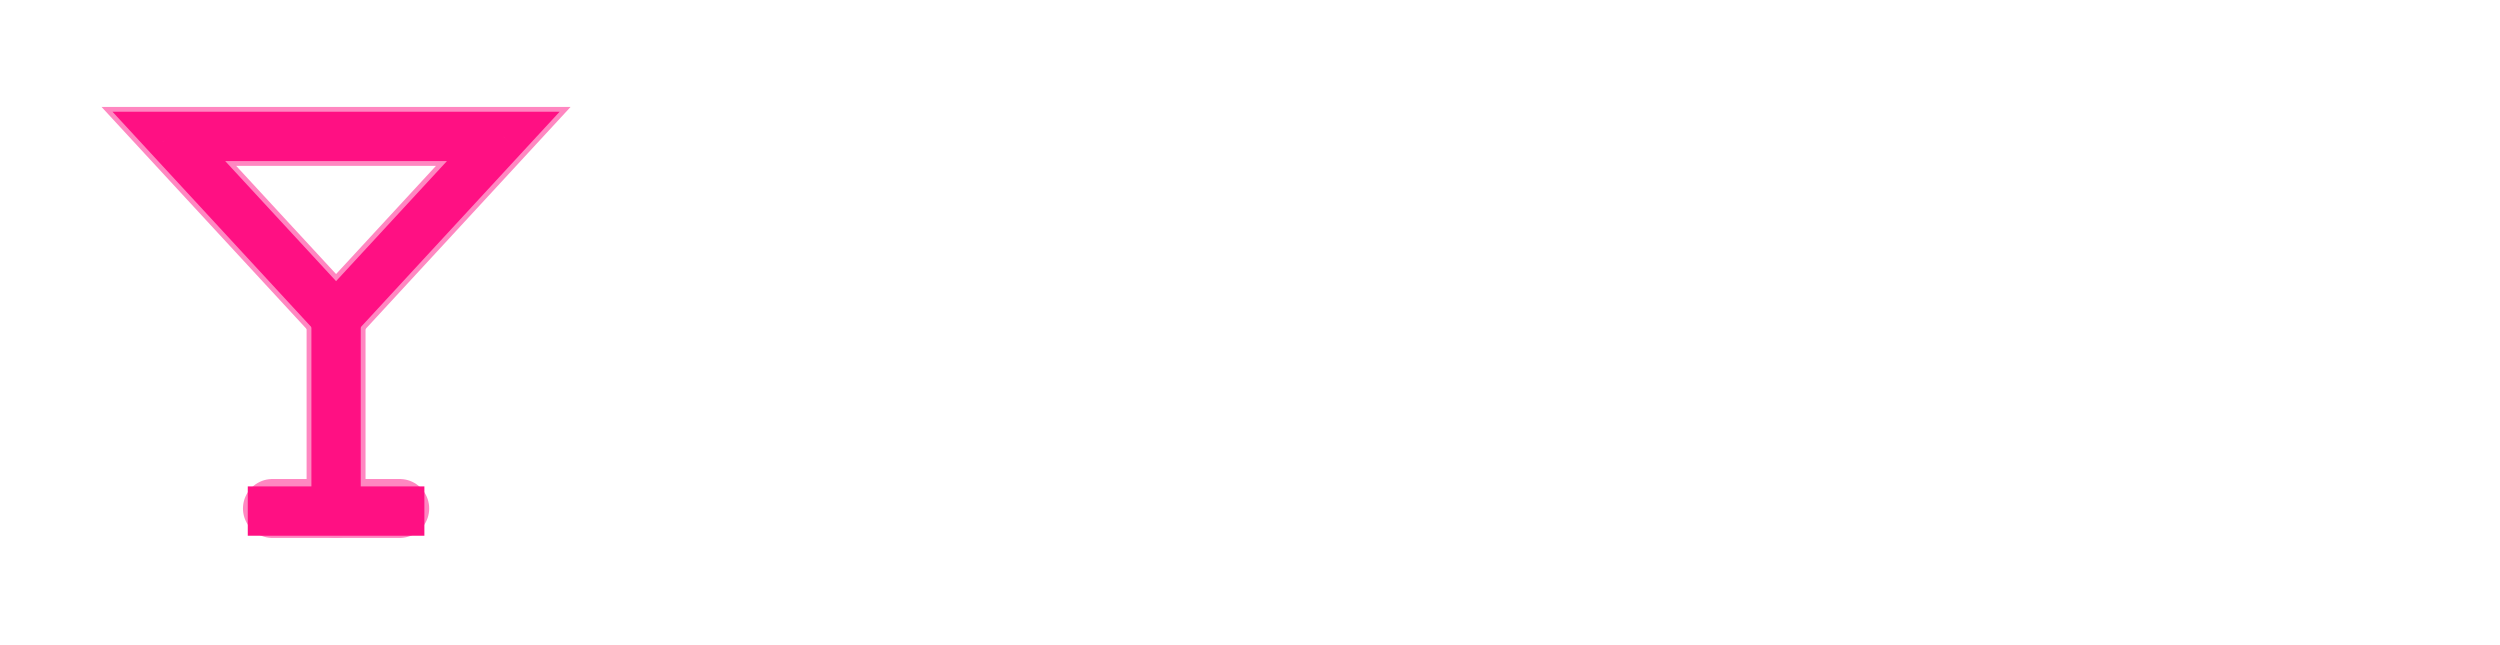 <svg width="186" height="48" viewBox="0 0 186 48" fill="none" xmlns="http://www.w3.org/2000/svg">
<g opacity="0.5" filter="url(#filter0_f_2763_30782)">
<path d="M20.269 37.83H29.739" stroke="#FF1083" stroke-width="4.385" stroke-miterlimit="16" stroke-linecap="round"/>
<path d="M25.004 37.829V23.623" stroke="#FF1083" stroke-width="4.385" stroke-miterlimit="16" stroke-linecap="round"/>
<path d="M25.004 23.623L12.562 10.148H37.444L25.004 23.623Z" stroke="#FF1083" stroke-width="4.385" stroke-miterlimit="16" stroke-linecap="round"/>
</g>
<path d="M20.269 38.023H29.739" stroke="#FF1083" stroke-width="3.67" stroke-linecap="square" stroke-linejoin="round"/>
<path d="M25.004 37.829V23.623" stroke="#FF1083" stroke-width="3.67" stroke-linecap="square" stroke-linejoin="round"/>
<path d="M37.444 10.148L38.792 11.393L41.636 8.313H37.444V10.148ZM12.562 10.148V8.313H8.37L11.214 11.393L12.562 10.148ZM25.004 23.623L23.655 24.868C24.003 25.245 24.492 25.459 25.004 25.459C25.516 25.459 26.005 25.245 26.352 24.868L25.004 23.623ZM11.214 11.393L23.655 24.868L26.352 22.378L13.911 8.903L11.214 11.393ZM37.444 8.313H12.562V11.984H37.444V8.313ZM36.096 8.904L23.655 22.378L26.352 24.868L38.792 11.393L36.096 8.904Z" fill="#FF1083"/>
<path d="M70.416 32.413C68.768 33.258 66.798 33.78 64.627 33.78C59.04 33.78 55.623 30.685 55.623 25.459C55.623 20.394 59.08 17.058 64.547 17.058C66.838 17.058 68.728 17.46 70.295 18.264L70.818 11.39C68.969 10.506 66.477 10.023 63.944 10.023C55.382 10.023 48.95 15.772 48.95 25.057C48.95 34.785 55.382 39.971 63.944 39.971C66.517 39.971 68.888 39.448 70.898 38.443L70.416 32.413ZM75.281 39.488H92.646V33.459H81.793V10.546H75.281V39.488ZM95.65 26.947C95.65 34.986 99.509 40.011 107.468 40.011C115.146 40.011 119.367 34.785 119.367 26.947V10.546H112.855V26.866C112.855 31.449 111.086 33.901 107.468 33.901C103.89 33.901 102.162 31.449 102.162 26.906V10.546H95.65V26.947ZM124.468 39.488H133.915C142.115 39.488 145.009 35.75 145.009 31.006C145.009 27.429 143.442 24.937 139.985 23.851C142.477 22.806 143.683 20.595 143.683 17.862C143.683 13.279 140.427 10.546 133.312 10.546H124.468V39.488ZM133.231 17.259C135.844 17.259 136.97 18.103 136.97 19.992C136.97 21.841 136.005 23.007 133.191 23.007H130.82V17.259H133.231ZM133.915 27.831C136.769 27.831 138.337 28.916 138.337 30.926C138.337 32.856 137.211 34.182 134.035 34.182H130.82V27.831H133.915ZM176.252 39.488H184.251L173.679 24.334L183.447 10.546H175.77L170.142 19.148L164.072 10.546H155.912L165.68 24.454L155.349 39.488H162.866L169.378 29.72L176.252 39.488Z" fill="white"/>
<defs>
<filter id="filter0_f_2763_30782" x="0.246" y="0.648" width="49.514" height="46.682" filterUnits="userSpaceOnUse" color-interpolation-filters="sRGB">
<feFlood flood-opacity="0" result="BackgroundImageFix"/>
<feBlend mode="normal" in="SourceGraphic" in2="BackgroundImageFix" result="shape"/>
<feGaussianBlur stdDeviation="3.654" result="effect1_foregroundBlur_2763_30782"/>
</filter>
</defs>
</svg>

